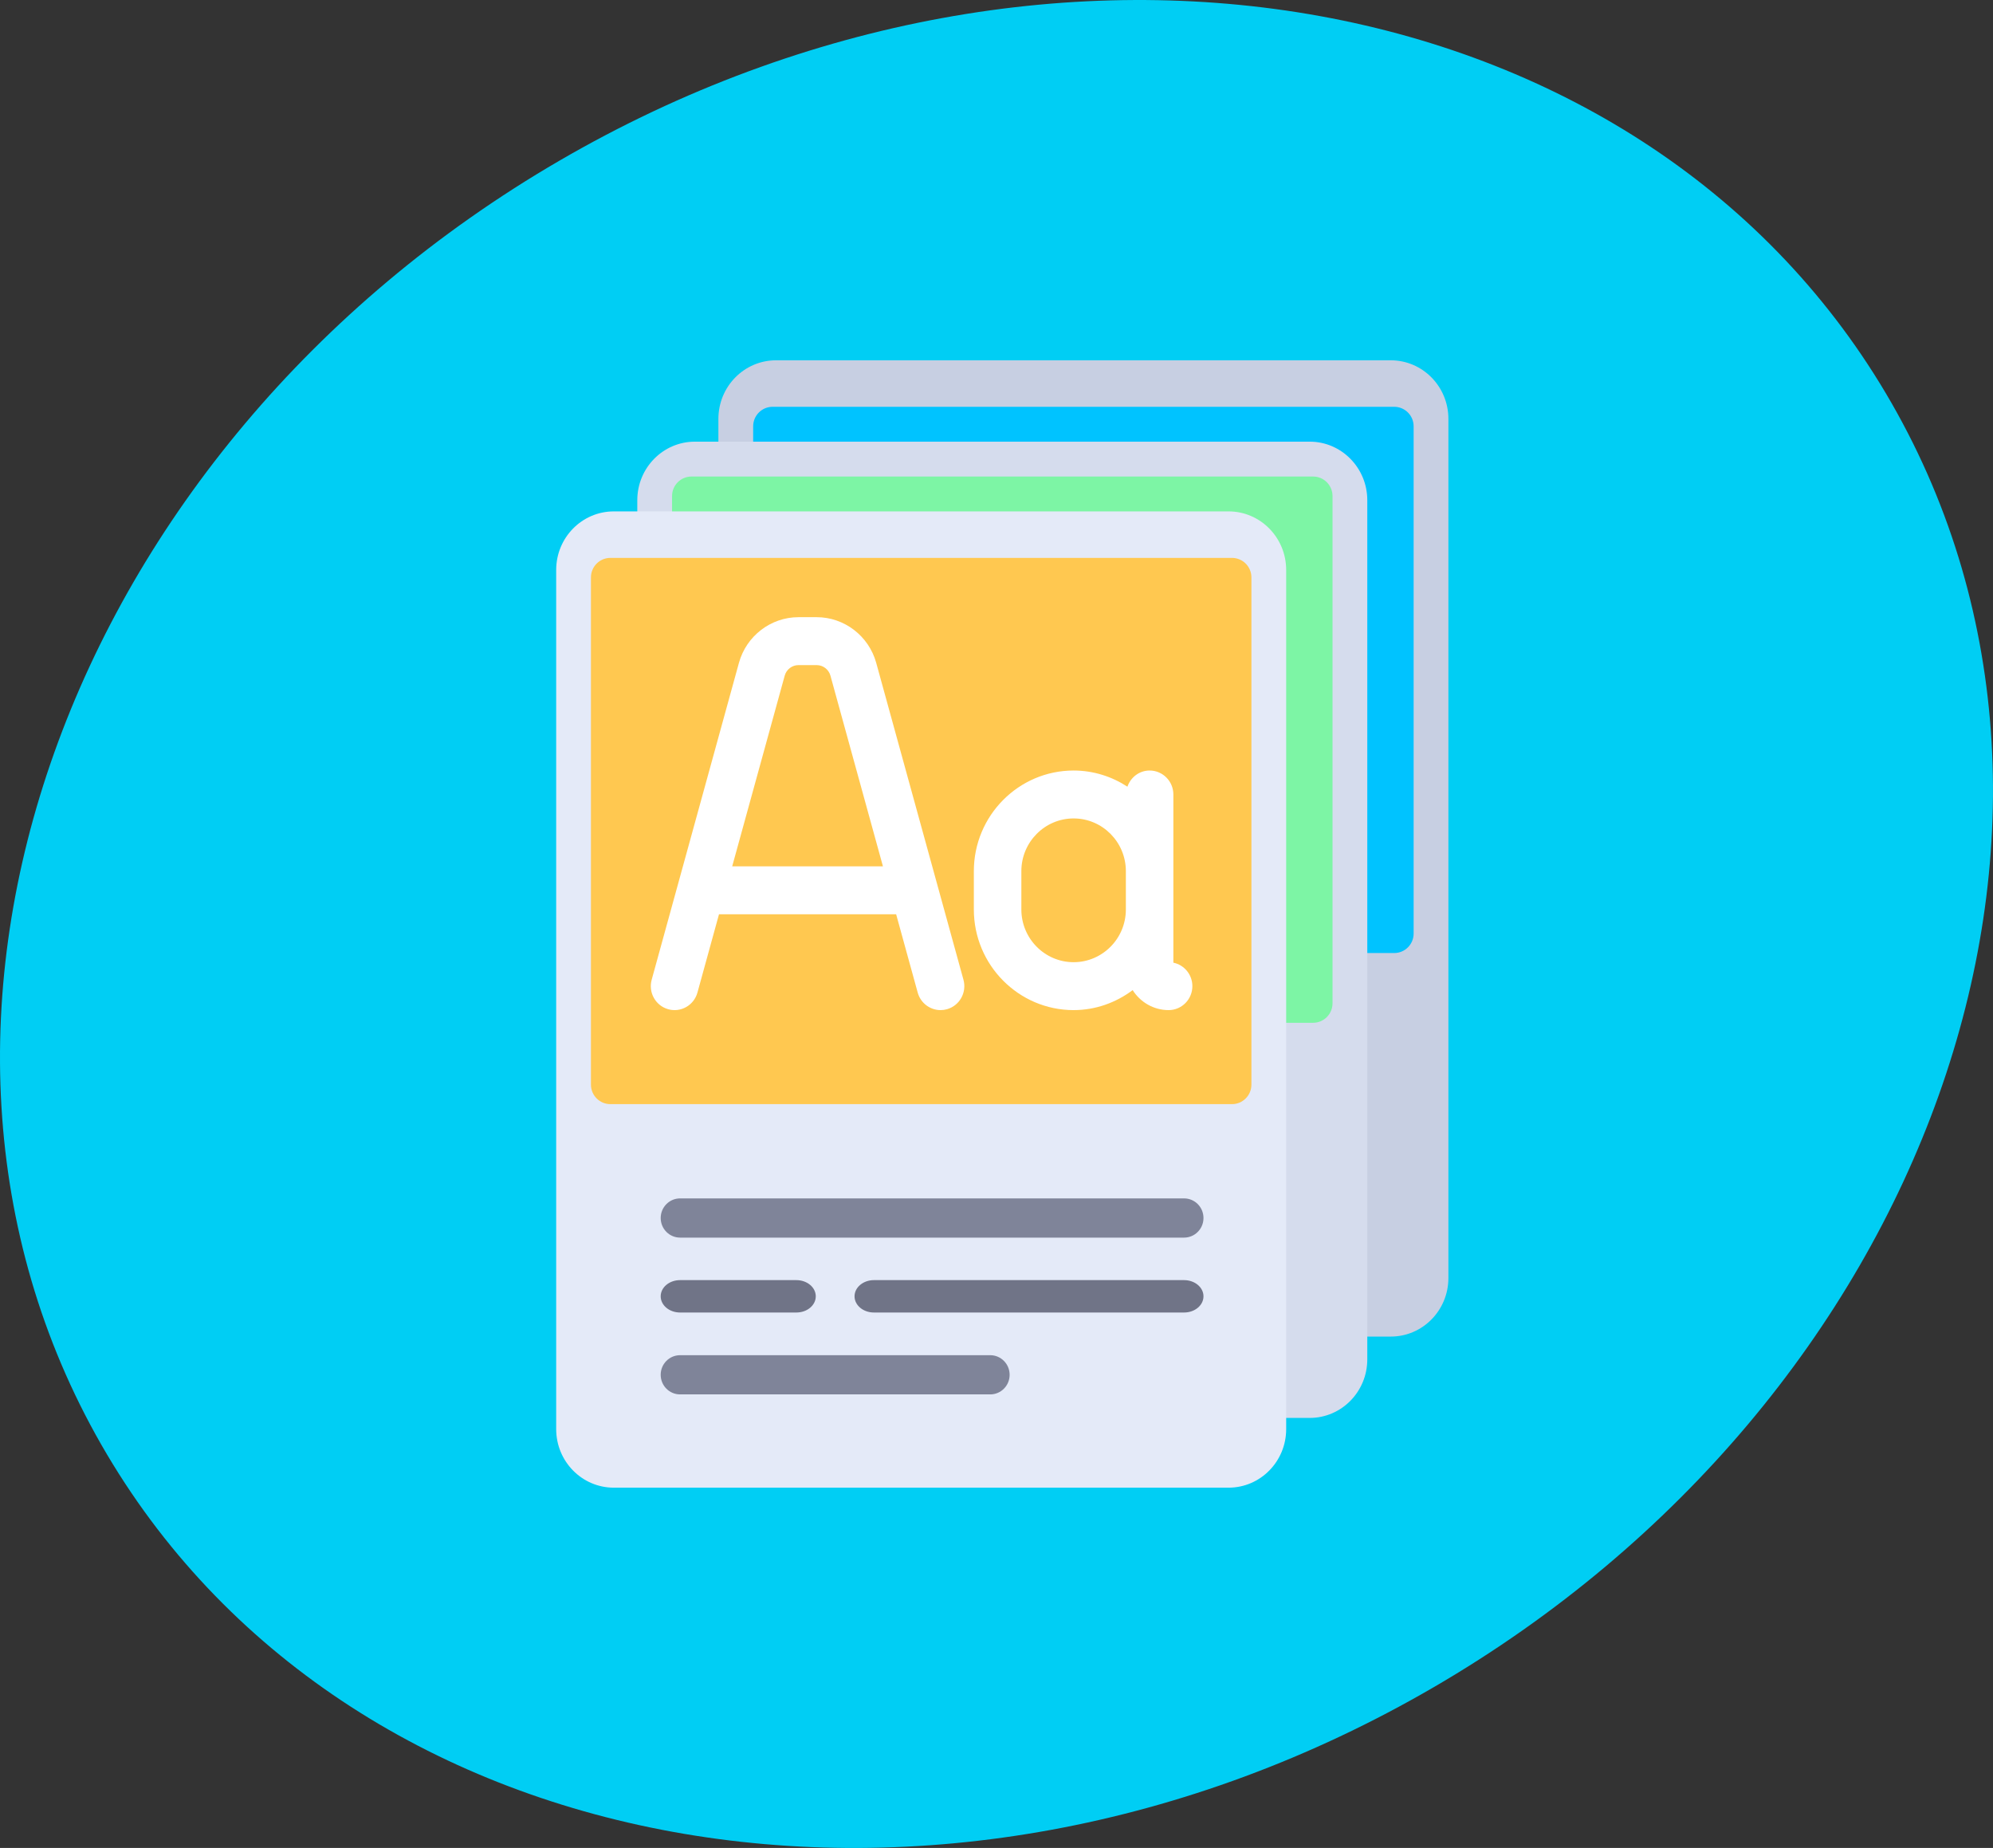<?xml version="1.0" encoding="UTF-8"?>
<svg height="191" viewBox="0 0 206 191" width="206" xmlns="http://www.w3.org/2000/svg"><rect x="0" y="0" width="206" height="191" fill="#333333" stroke="none"/><g fill="none" fill-rule="evenodd"><path d="m148.201 174.379c-51.101 29.724-112.763 18.506-137.727-25.058-24.964-43.563-3.776-102.975 47.324-132.699 51.101-29.724 112.763-18.506 137.727 25.058 24.964 43.563 3.776 102.975-47.324 132.699z" fill="#00cef4"/><g fill-rule="nonzero" transform="translate(57.488 37.239)"><path d="m86.264 100.906h-63.54c-3.29 0-5.957-2.711-5.957-6.054v-88.797c0-3.344 2.667-6.054 5.957-6.054h63.54c3.29 0 5.957 2.711 5.957 6.054v88.797c-0 3.344-2.667 6.054-5.957 6.054z" fill="#c7cfe2"/><path d="m86.62 61.264h-64.252c-1.109 0-2.008-.903-2.008-2.016v-52.426c0-1.114.899-2.016 2.008-2.016h64.252c1.109 0 2.008.903 2.008 2.016v52.426c-0 1.114-.899 2.016-2.008 2.016z" fill="#00c3ff"/><path d="m77.88 109.314h-63.539c-3.29 0-5.957-2.711-5.957-6.054v-88.797c0-3.344 2.667-6.054 5.957-6.054h63.54c3.29 0 5.957 2.711 5.957 6.054v88.797c-0 3.344-2.667 6.054-5.957 6.054z" fill="#d5dced"/><path d="m78.236 68.472h-64.251c-1.109 0-2.008-.903-2.008-2.016v-52.426c0-1.114.899-2.016 2.008-2.016h64.252c1.109 0 2.008.903 2.008 2.016v52.426c-0 1.114-.899 2.016-2.008 2.016z" fill="#7df5a5"/><path d="m69.497 116.522h-63.54c-3.29 0-5.957-2.711-5.957-6.054v-88.797c0-3.344 2.667-6.054 5.957-6.054h63.54c3.29 0 5.957 2.711 5.957 6.054v88.797c0 3.344-2.667 6.054-5.957 6.054z" fill="#e4eaf8"/><path d="m69.853 76.881h-64.252c-1.109 0-2.008-.903-2.008-2.016v-52.426c0-1.114.899-2.016 2.008-2.016h64.252c1.109 0 2.008.903 2.008 2.016v52.426c0 1.114-.899 2.016-2.008 2.016z" fill="#ffc850"/><g fill="#fff" transform="translate(9.581 26.428)"><path d="m23.496 4.837c-.767-2.775-3.295-4.714-6.151-4.714h-1.884c-2.856 0-5.384 1.938-6.151 4.716l-9.02 32.755c-.363 1.319.401 2.683 1.707 3.049 1.302.368 2.66-.402 3.023-1.722l2.228-8.092h18.31l2.228 8.092c.301 1.095 1.289 1.813 2.363 1.813.219 0 .439-.029.66-.091 1.306-.366 2.07-1.729 1.707-3.049zm-14.884 21.039 5.428-19.71c.176-.642.762-1.09 1.421-1.09h1.884c.66 0 1.245.448 1.421 1.088l5.428 19.712h-15.582z"/><path d="m54.212 35.832v-17.384c0-1.368-1.099-2.476-2.455-2.476-1.073 0-1.959.704-2.294 1.67-1.608-1.046-3.511-1.67-5.563-1.67-5.685 0-10.311 4.666-10.311 10.4v3.962c0 5.734 4.626 10.4 10.311 10.4 2.292 0 4.39-.784 6.105-2.065.786 1.238 2.154 2.065 3.716 2.065 1.356 0 2.455-1.109 2.455-2.476 0-1.198-.844-2.198-1.964-2.426zm-10.311-.05c-2.979 0-5.401-2.443-5.401-5.448v-3.962c0-3.004 2.423-5.448 5.401-5.448s5.401 2.443 5.401 5.448v3.962c0 3.005-2.423 5.448-5.401 5.448z"/></g><g fill="#7f8499" transform="translate(10.779 86.491)"><path d="m54.123 4.185h-52.095c-1.107 0-2.004-.906-2.004-2.026 0-1.12.896-2.026 2.004-2.026h52.095c1.107 0 2.004.906 2.004 2.026 0 1.12-.896 2.026-2.004 2.026z"/><path d="m34.086 20.39h-32.059c-1.107 0-2.004-.906-2.004-2.026s.896-2.026 2.004-2.026h32.059c1.107 0 2.004.906 2.004 2.026s-.896 2.026-2.004 2.026z"/></g><g fill="#707487" transform="translate(10.779 94.899)"><path d="m14.049 3.519h-12.022c-1.107 0-2.004-.749-2.004-1.674 0-.925.896-1.674 2.004-1.674h12.022c1.107 0 2.004.749 2.004 1.674-0.0.926-.896 1.674-2.004 1.674z"/><path d="m54.123 3.519h-32.059c-1.107 0-2.004-.749-2.004-1.674 0-.925.896-1.674 2.004-1.674h32.059c1.107 0 2.004.749 2.004 1.674 0 .926-.896 1.674-2.004 1.674z"/></g></g></g></svg>
